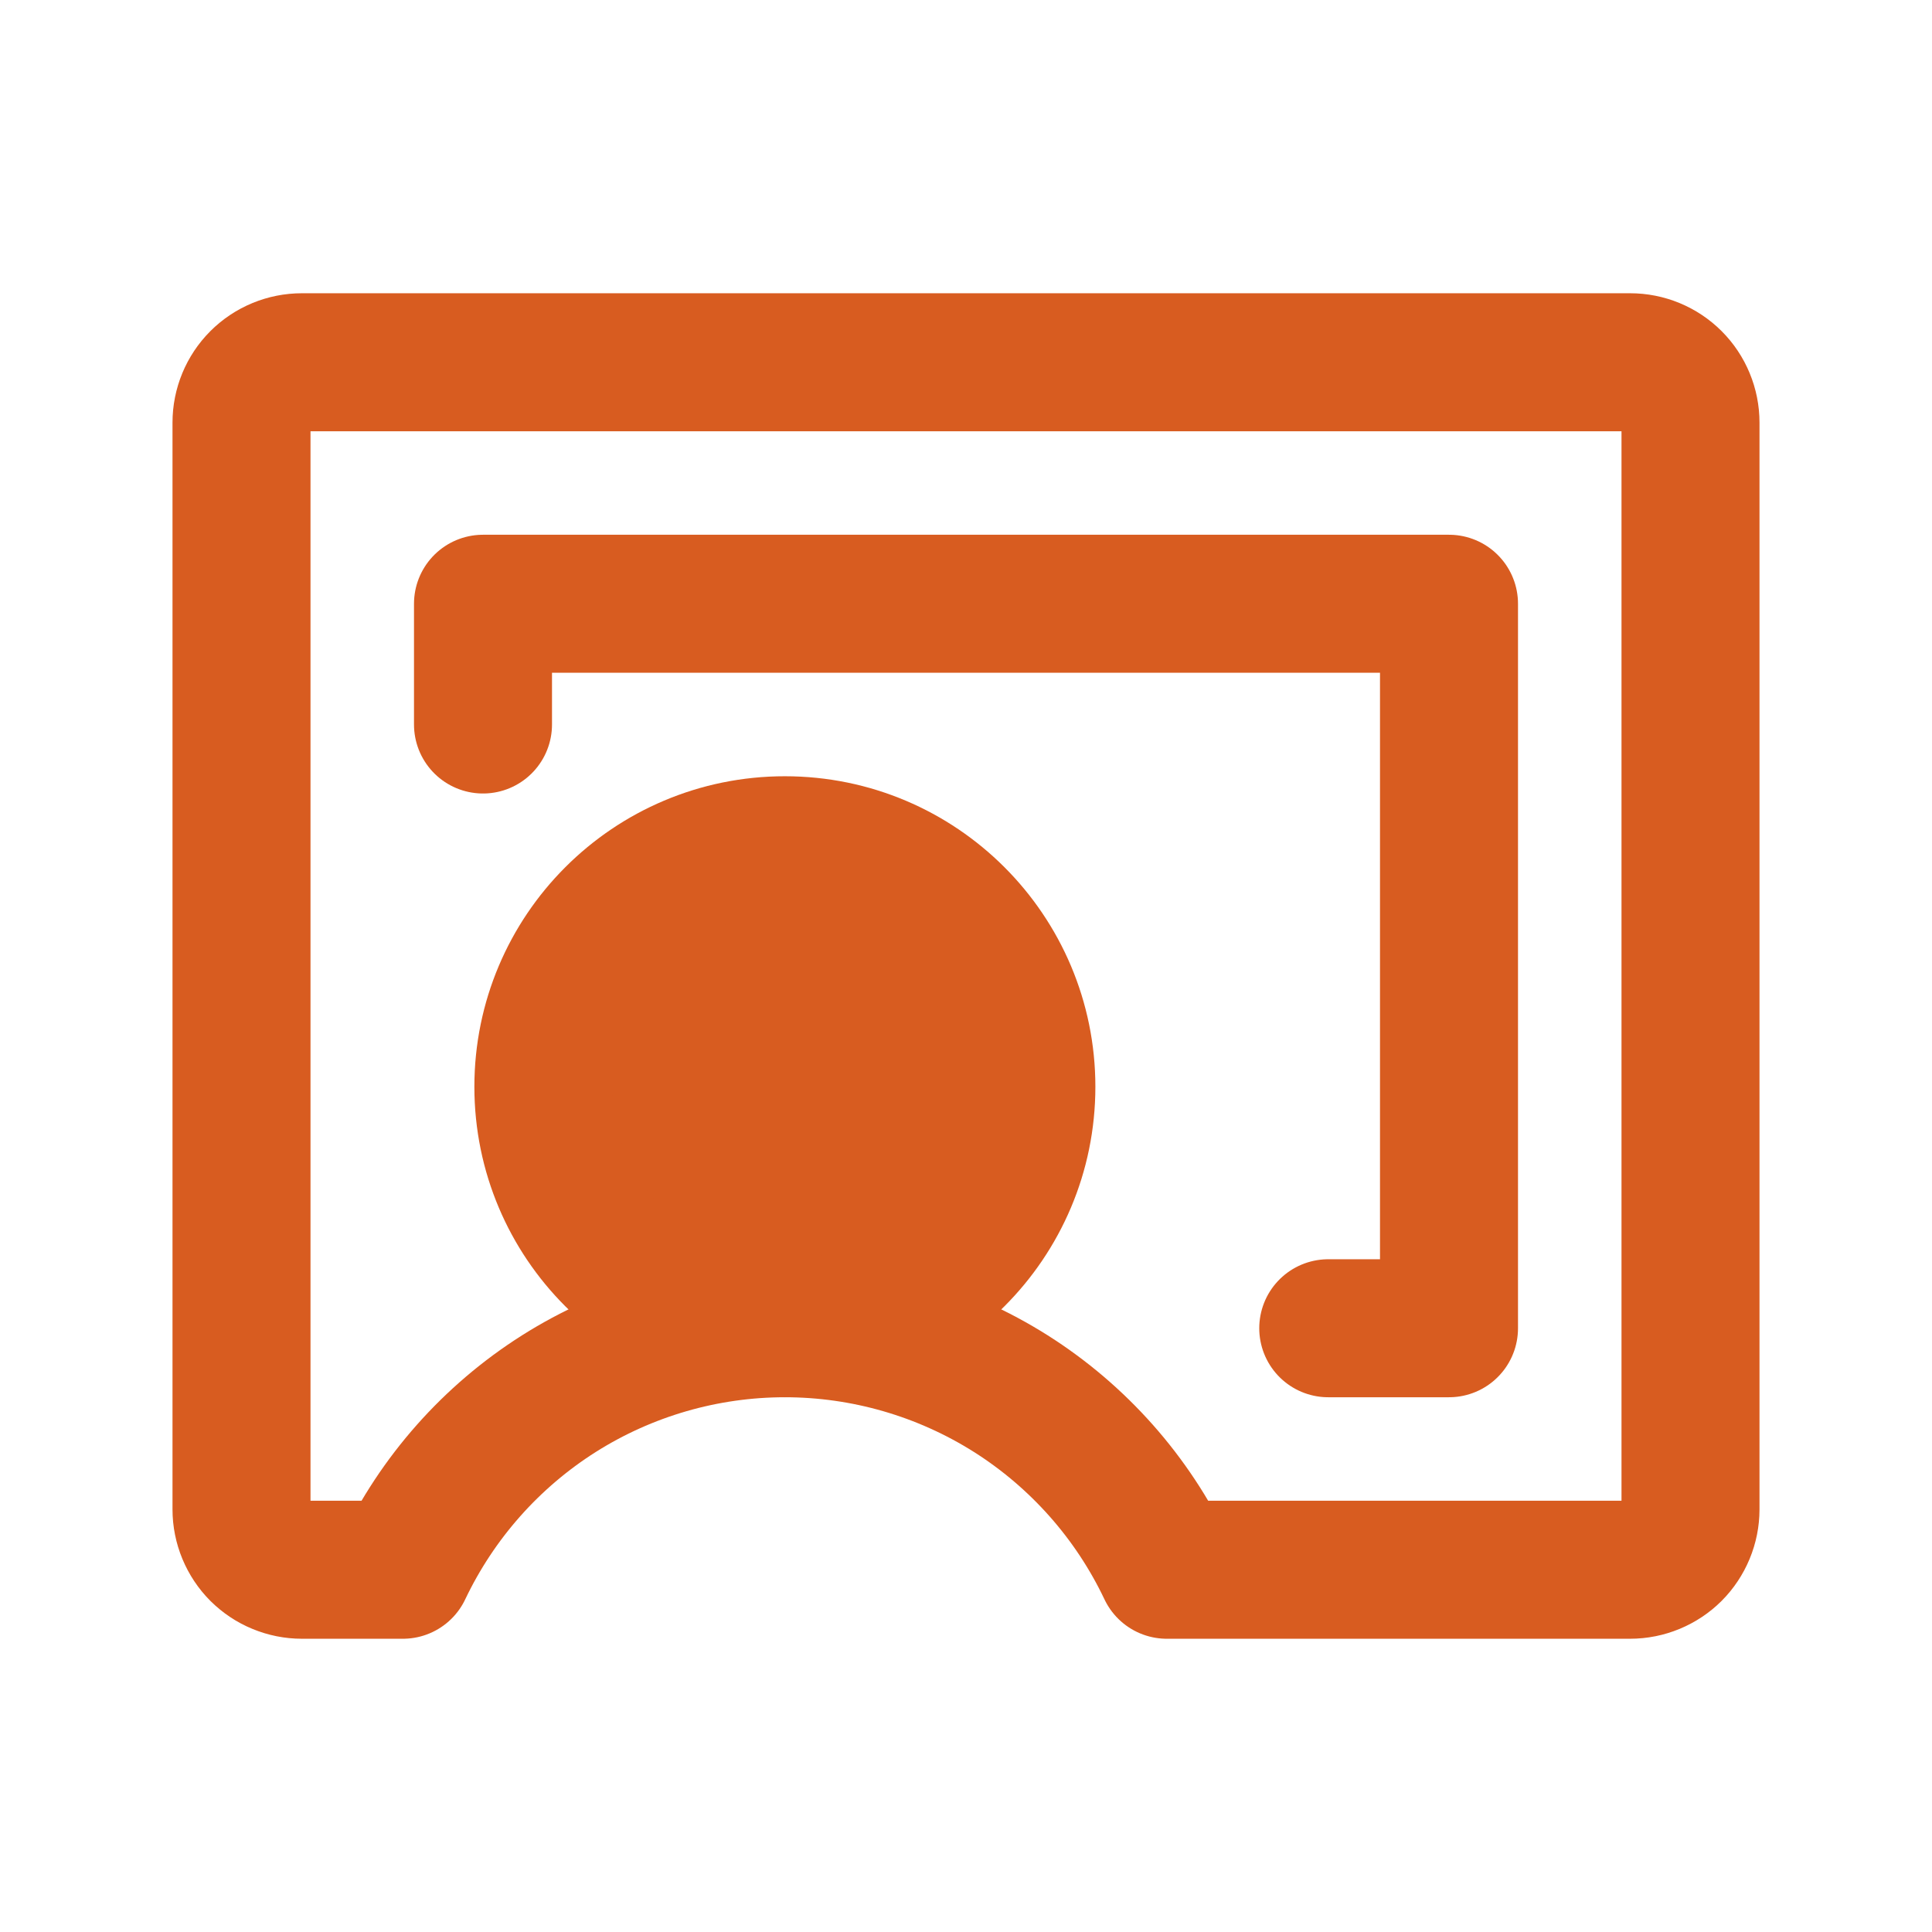 <svg width="28" height="28" viewBox="0 0 28 28" fill="none" xmlns="http://www.w3.org/2000/svg">
<path d="M11.375 19.25C13.308 19.25 14.875 17.683 14.875 15.75C14.875 13.817 13.308 12.25 11.375 12.25C9.442 12.25 7.875 13.817 7.875 15.75C7.875 17.683 9.442 19.25 11.375 19.25Z" fill="#D85C20" stroke="#D85C20" stroke-width="2" stroke-linecap="round" stroke-linejoin="round"/>
<path d="M5.839 22.75C6.337 21.703 7.121 20.818 8.1 20.198C9.08 19.579 10.216 19.25 11.375 19.25C12.534 19.25 13.67 19.579 14.65 20.198C15.629 20.818 16.413 21.703 16.91 22.75L23.625 22.75C23.74 22.75 23.854 22.727 23.96 22.683C24.066 22.639 24.163 22.575 24.244 22.494C24.325 22.413 24.389 22.316 24.433 22.21C24.477 22.104 24.5 21.99 24.5 21.875V6.125C24.5 5.893 24.408 5.67 24.244 5.506C24.08 5.342 23.857 5.25 23.625 5.25H4.375C4.143 5.25 3.92 5.342 3.756 5.506C3.592 5.67 3.5 5.893 3.5 6.125V21.875C3.5 21.99 3.523 22.104 3.567 22.21C3.611 22.316 3.675 22.413 3.756 22.494C3.838 22.575 3.934 22.64 4.04 22.683C4.146 22.727 4.26 22.75 4.375 22.75L5.839 22.75Z" stroke="#D85C20" stroke-width="2" stroke-linecap="round" stroke-linejoin="round"/>
<path d="M19.25 19.25H21V8.75H7V10.5" stroke="#D85C20" stroke-width="2" stroke-linecap="round" stroke-linejoin="round"/>
</svg>
